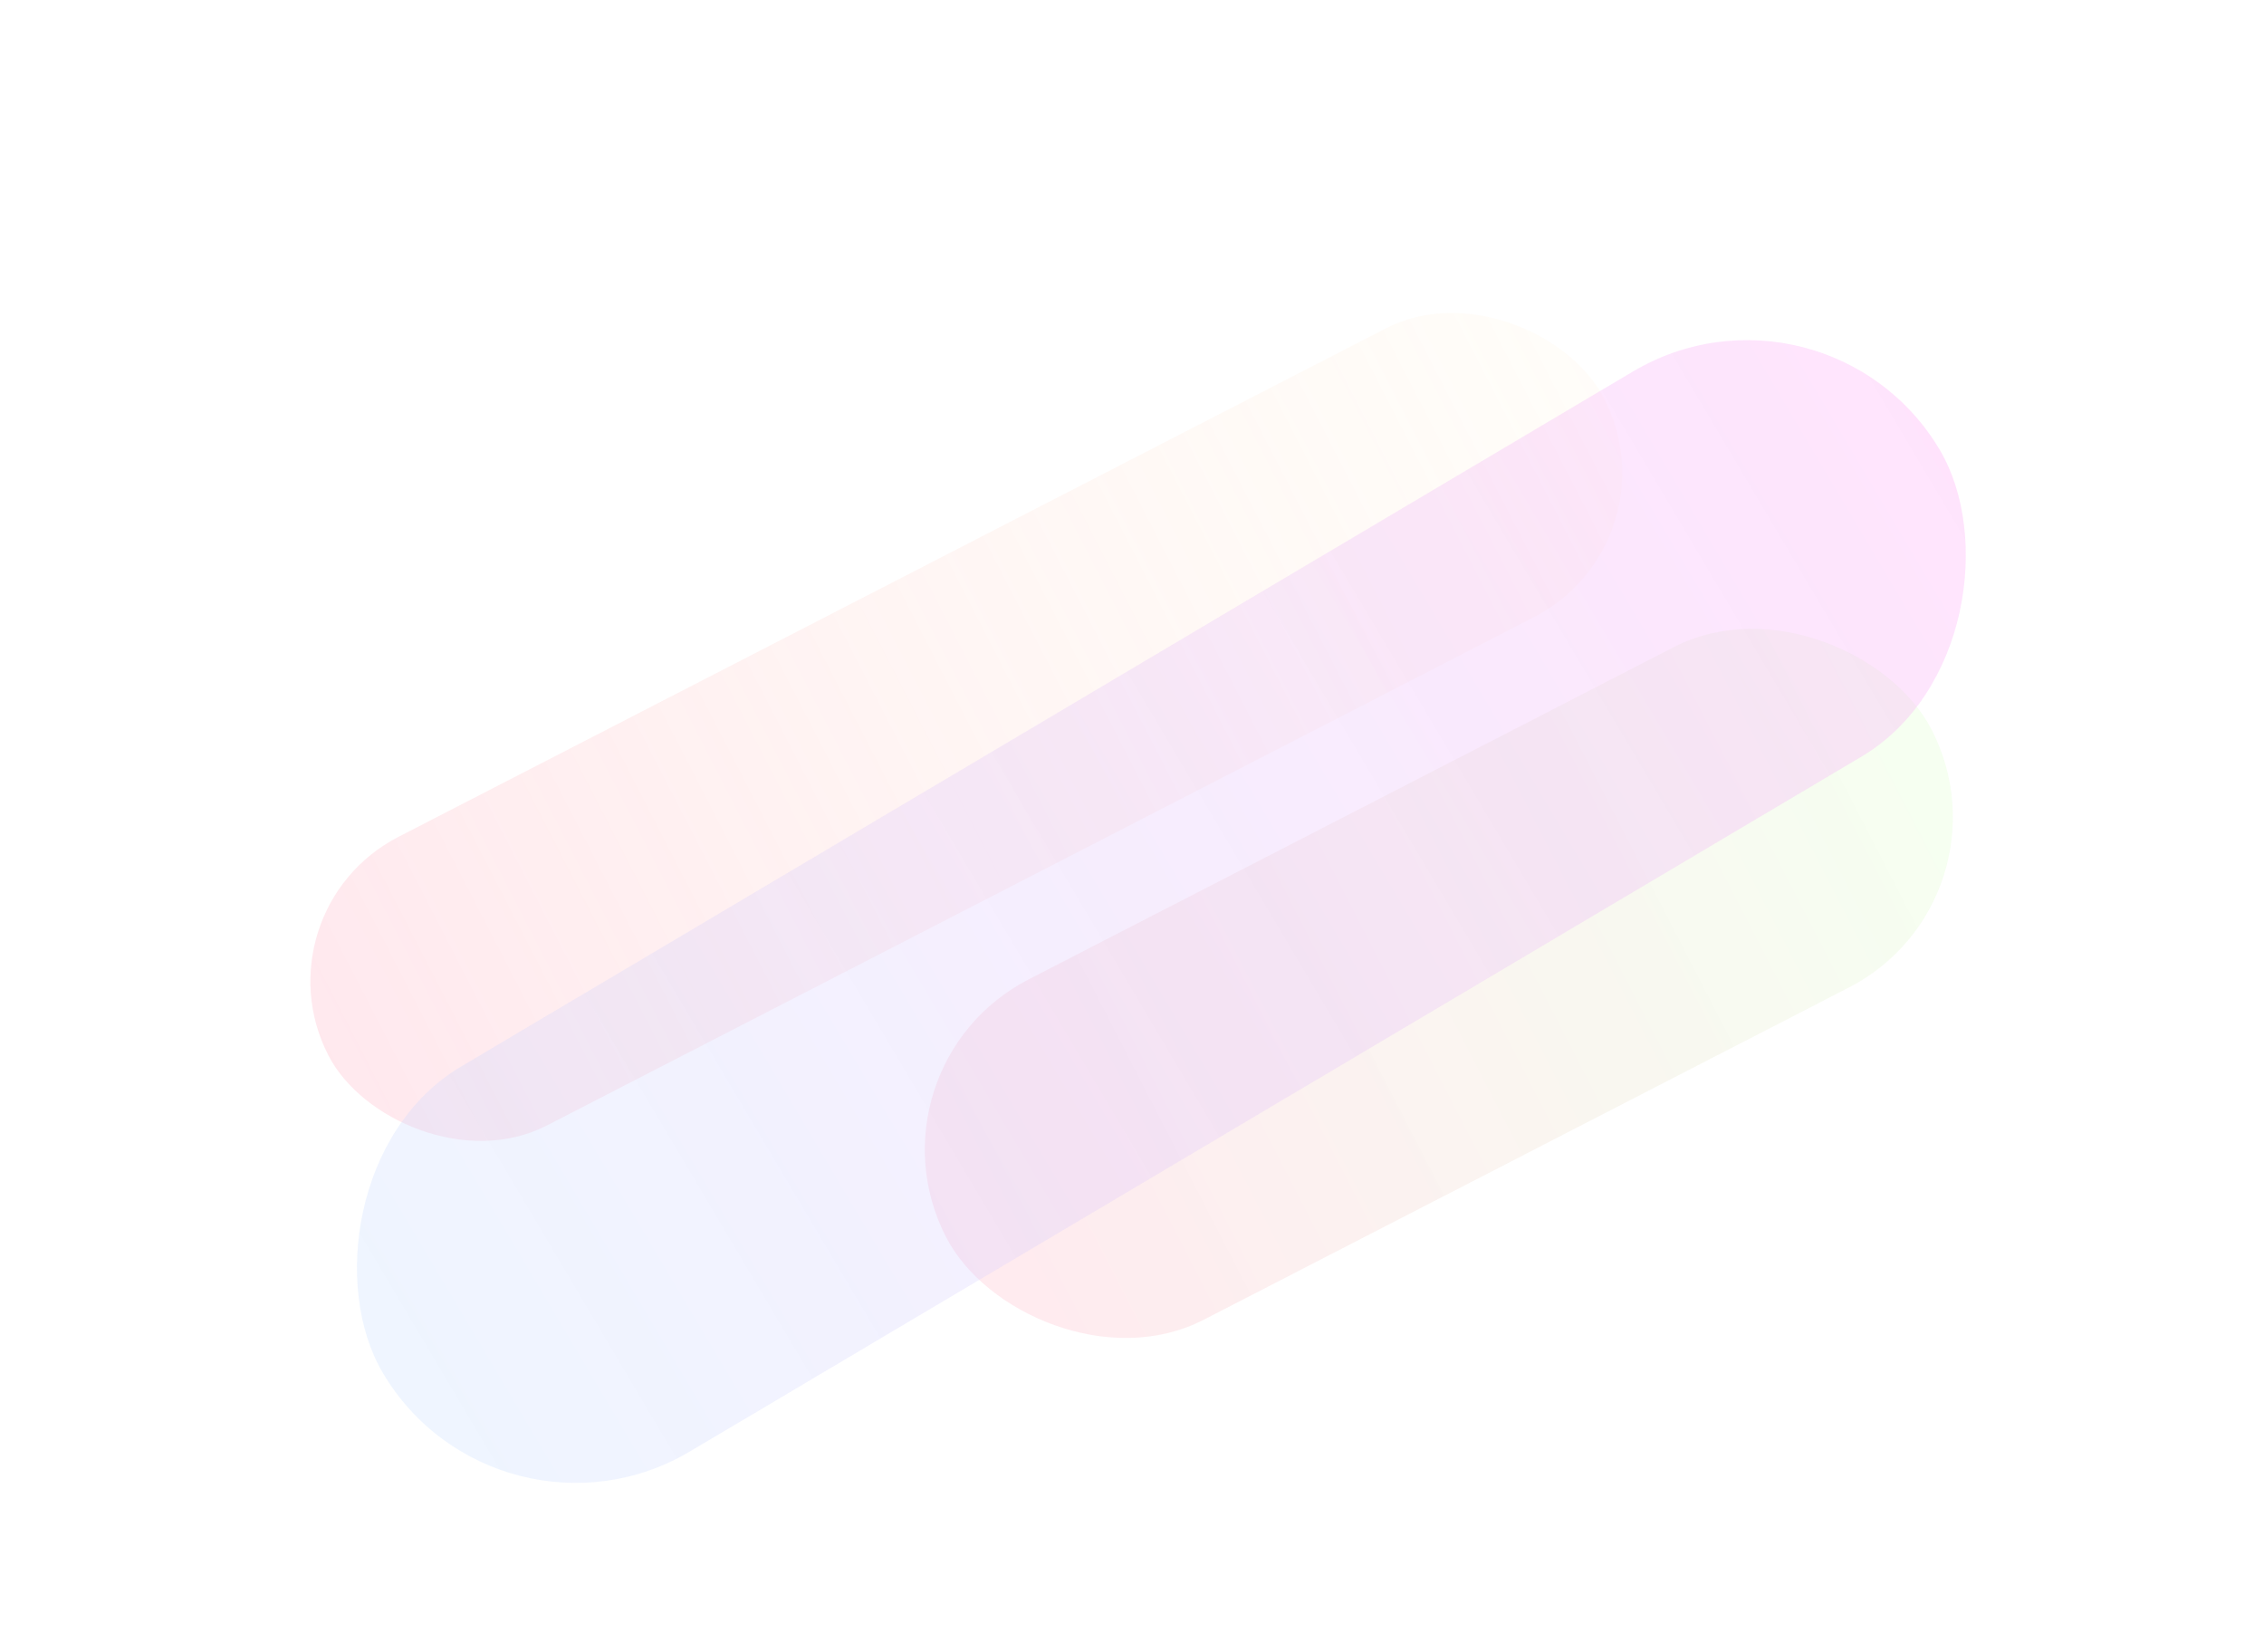 <svg width="1461" height="1066" viewBox="0 0 1461 1066" fill="none" xmlns="http://www.w3.org/2000/svg">
<g opacity="0.43" filter="url(#filter0_f_642_677)">
<rect x="164" y="587.929" width="926.006" height="209.416" rx="104.708" transform="rotate(-27.245 164 587.929)" fill="url(#paint0_linear_642_677)"/>
</g>
<g opacity="0.4" filter="url(#filter1_f_642_677)">
<rect x="554" y="688.476" width="715.32" height="246.99" rx="123.495" transform="rotate(-27.245 554 688.476)" fill="url(#paint1_linear_642_677)"/>
</g>
<g opacity="0.6" filter="url(#filter2_f_642_677)">
<rect width="1168.16" height="289.012" rx="144.506" transform="matrix(-0.86 0.51 0.51 0.86 1178.07 166)" fill="url(#paint2_linear_642_677)"/>
</g>
<defs>
<filter id="filter0_f_642_677" x="0.297" y="0.297" width="1246.55" height="937.517" filterUnits="userSpaceOnUse" color-interpolation-filters="sRGB">
<feFlood flood-opacity="0" result="BackgroundImageFix"/>
<feBlend mode="normal" in="SourceGraphic" in2="BackgroundImageFix" result="shape"/>
<feGaussianBlur stdDeviation="100" result="effect1_foregroundBlur_642_677"/>
</filter>
<filter id="filter1_f_642_677" x="396.81" y="203.809" width="1063.41" height="861.445" filterUnits="userSpaceOnUse" color-interpolation-filters="sRGB">
<feFlood flood-opacity="0" result="BackgroundImageFix"/>
<feBlend mode="normal" in="SourceGraphic" in2="BackgroundImageFix" result="shape"/>
<feGaussianBlur stdDeviation="100" result="effect1_foregroundBlur_642_677"/>
</filter>
<filter id="filter2_f_642_677" x="146.449" y="139.449" width="1205.46" height="897.113" filterUnits="userSpaceOnUse" color-interpolation-filters="sRGB">
<feFlood flood-opacity="0" result="BackgroundImageFix"/>
<feBlend mode="normal" in="SourceGraphic" in2="BackgroundImageFix" result="shape"/>
<feGaussianBlur stdDeviation="40" result="effect1_foregroundBlur_642_677"/>
</filter>
<linearGradient id="paint0_linear_642_677" x1="164" y1="711.115" x2="1090.01" y2="711.115" gradientUnits="userSpaceOnUse">
<stop stop-color="#FFAEC2" stop-opacity="0.65"/>
<stop offset="1" stop-color="#FFEBC6" stop-opacity="0.25"/>
</linearGradient>
<linearGradient id="paint1_linear_642_677" x1="554" y1="833.764" x2="1269.32" y2="833.764" gradientUnits="userSpaceOnUse">
<stop stop-color="#FFAEC2" stop-opacity="0.65"/>
<stop offset="1" stop-color="#D8FFC6" stop-opacity="0.61"/>
</linearGradient>
<linearGradient id="paint2_linear_642_677" x1="1.26868e-06" y1="170.007" x2="1168.16" y2="170.007" gradientUnits="userSpaceOnUse">
<stop stop-color="#FFAEF7" stop-opacity="0.56"/>
<stop offset="1" stop-color="#C6DDFF" stop-opacity="0.47"/>
</linearGradient>
</defs>
</svg>
